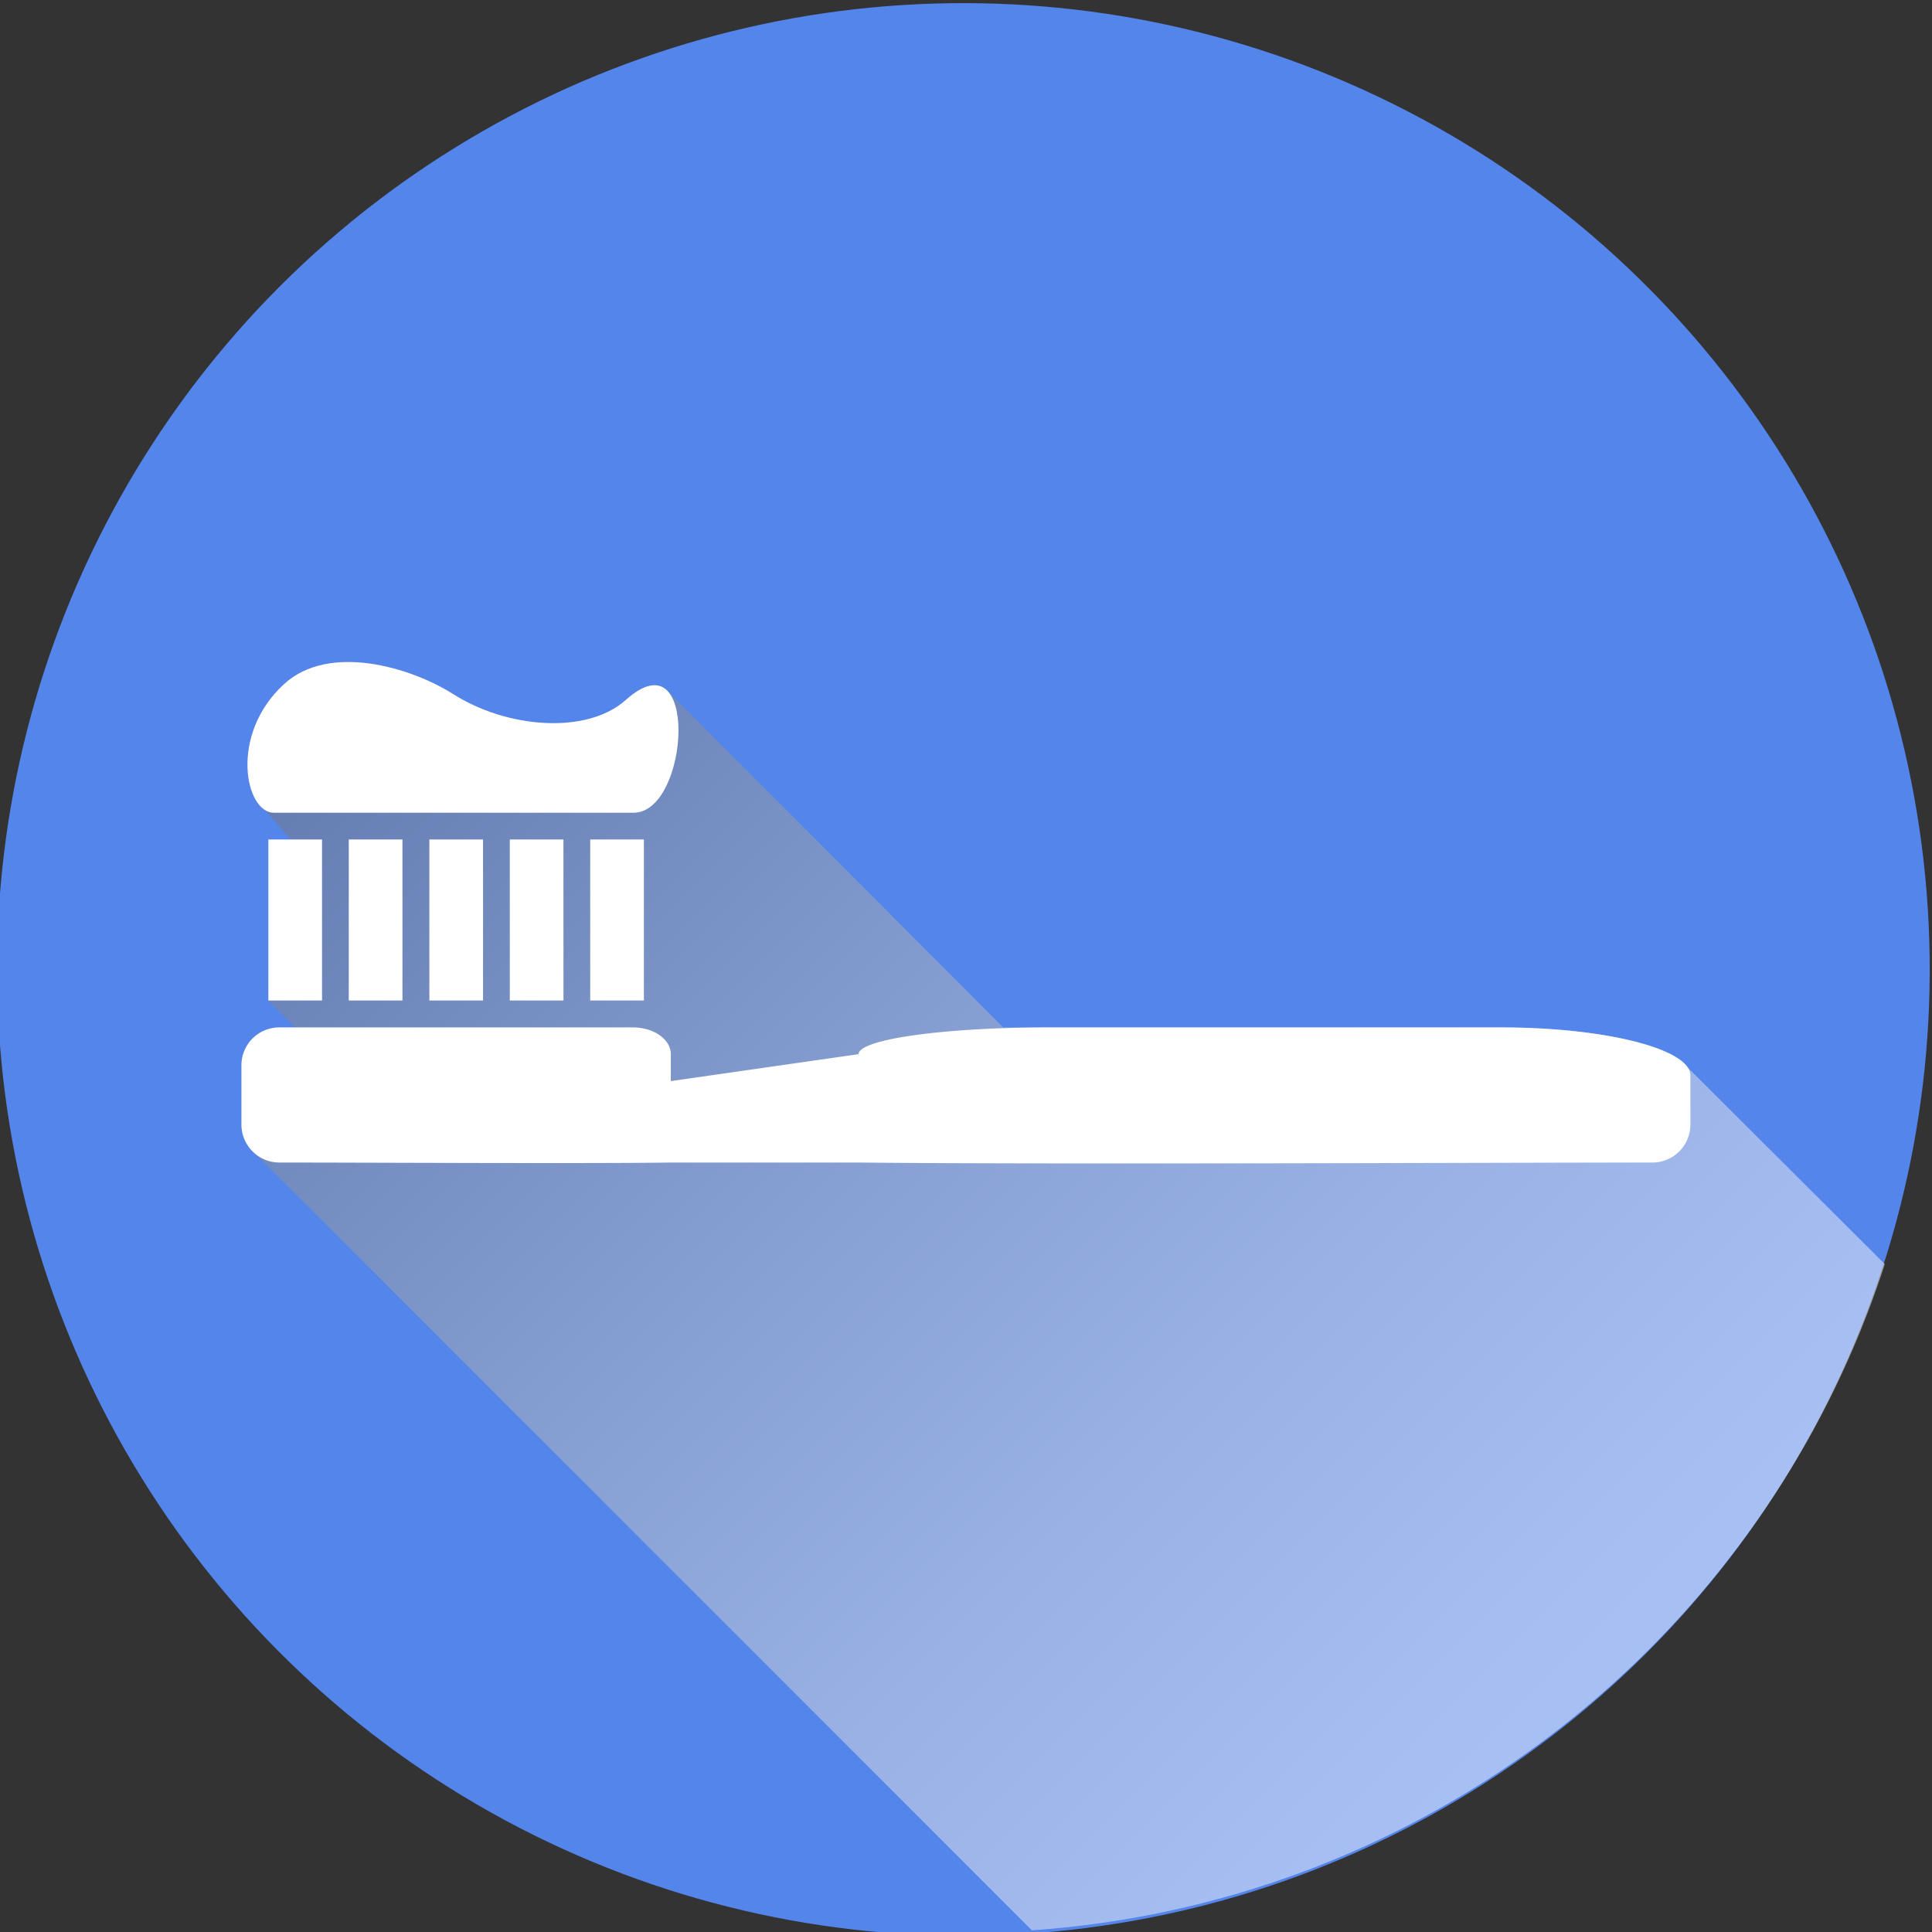 <?xml version="1.0" encoding="UTF-8"?> <svg xmlns="http://www.w3.org/2000/svg" xmlns:xlink="http://www.w3.org/1999/xlink" viewBox="0 0 113.39 113.39"><rect x="0" y="0" width="113.39" height="113.39" fill="#333333" stroke="none"/> <defs> <style>.cls-1{isolation:isolate;}.cls-2{fill:#5485eb;}.cls-3{opacity:0.5;mix-blend-mode:multiply;fill:url(#linear-gradient);}.cls-4{fill:#fff;}</style> <linearGradient id="linear-gradient" x1="24.35" y1="32.47" x2="96.91" y2="105.03" gradientUnits="userSpaceOnUse"> <stop offset="0" stop-color="#6d6e71"></stop> <stop offset="0.09" stop-color="#7f8083"></stop> <stop offset="0.4" stop-color="#b6b7b8"></stop> <stop offset="0.66" stop-color="#dededf"></stop> <stop offset="0.87" stop-color="#f6f6f6"></stop> <stop offset="1" stop-color="#fff"></stop> </linearGradient> </defs> <title>Layer 14</title> <g class="cls-1"> <g id="Слой_2" data-name="Слой 2"> <g id="Layer_14" data-name="Layer 14"> <circle class="cls-2" cx="56.69" cy="56.69" r="56.69" transform="matrix(1, -0.03, 0.03, 1, -1.85, 1.91)"></circle> <path class="cls-3" d="M110.62,74.19,99,62.6c-1-1.31-5.49-2.3-10.92-2.3H61.5c-.9,0-1.78,0-2.62,0L39.21,40.58c-.5-.55-1.31-.55-2.48.5-2.31,2.06-7,1.66-10.16-.36-2.45-1.55-7.25-3-9.9-.57-2.84,2.61-2.45,6.43-1.19,7.35.18.13,1.58,1.77,1.58,1.77H15.75v9.45l1.57,1.58h-.93a2.22,2.22,0,0,0-2.22,2.22V66a2.24,2.24,0,0,0,.47,1.36l45.92,45.93A56.7,56.7,0,0,0,110.62,74.19Z"></path> <path class="cls-4" d="M39.37,63.45V61.87c0-.87-1-1.57-2.22-1.57H16.39a2.22,2.22,0,0,0-2.22,2.22V66a2.23,2.23,0,0,0,2.22,2.23c5.19,0,18,.07,23,0,2.75,0,8.27,0,11,0,11.49.12,38,0,46.6,0A2.23,2.23,0,0,0,99.21,66V63.12c0-1.56-5-2.82-11.11-2.82H61.5c-6.13,0-11.11.7-11.11,1.57Z"></path> <rect class="cls-4" x="34.64" y="49.27" width="3.15" height="9.45"></rect> <rect class="cls-4" x="29.92" y="49.27" width="3.15" height="9.45"></rect> <rect class="cls-4" x="25.2" y="49.27" width="3.15" height="9.45"></rect> <rect class="cls-4" x="20.47" y="49.27" width="3.15" height="9.45"></rect> <rect class="cls-4" x="15.75" y="49.27" width="3.15" height="9.45"></rect> <path class="cls-4" d="M16.07,47.7H37.18c3.3,0,3.89-10.51-.45-6.62-2.31,2.06-7,1.66-10.16-.36-2.45-1.55-7.25-3-9.9-.57C13.42,43.13,14.4,47.7,16.07,47.7Z"></path> </g> </g> </g> </svg> 